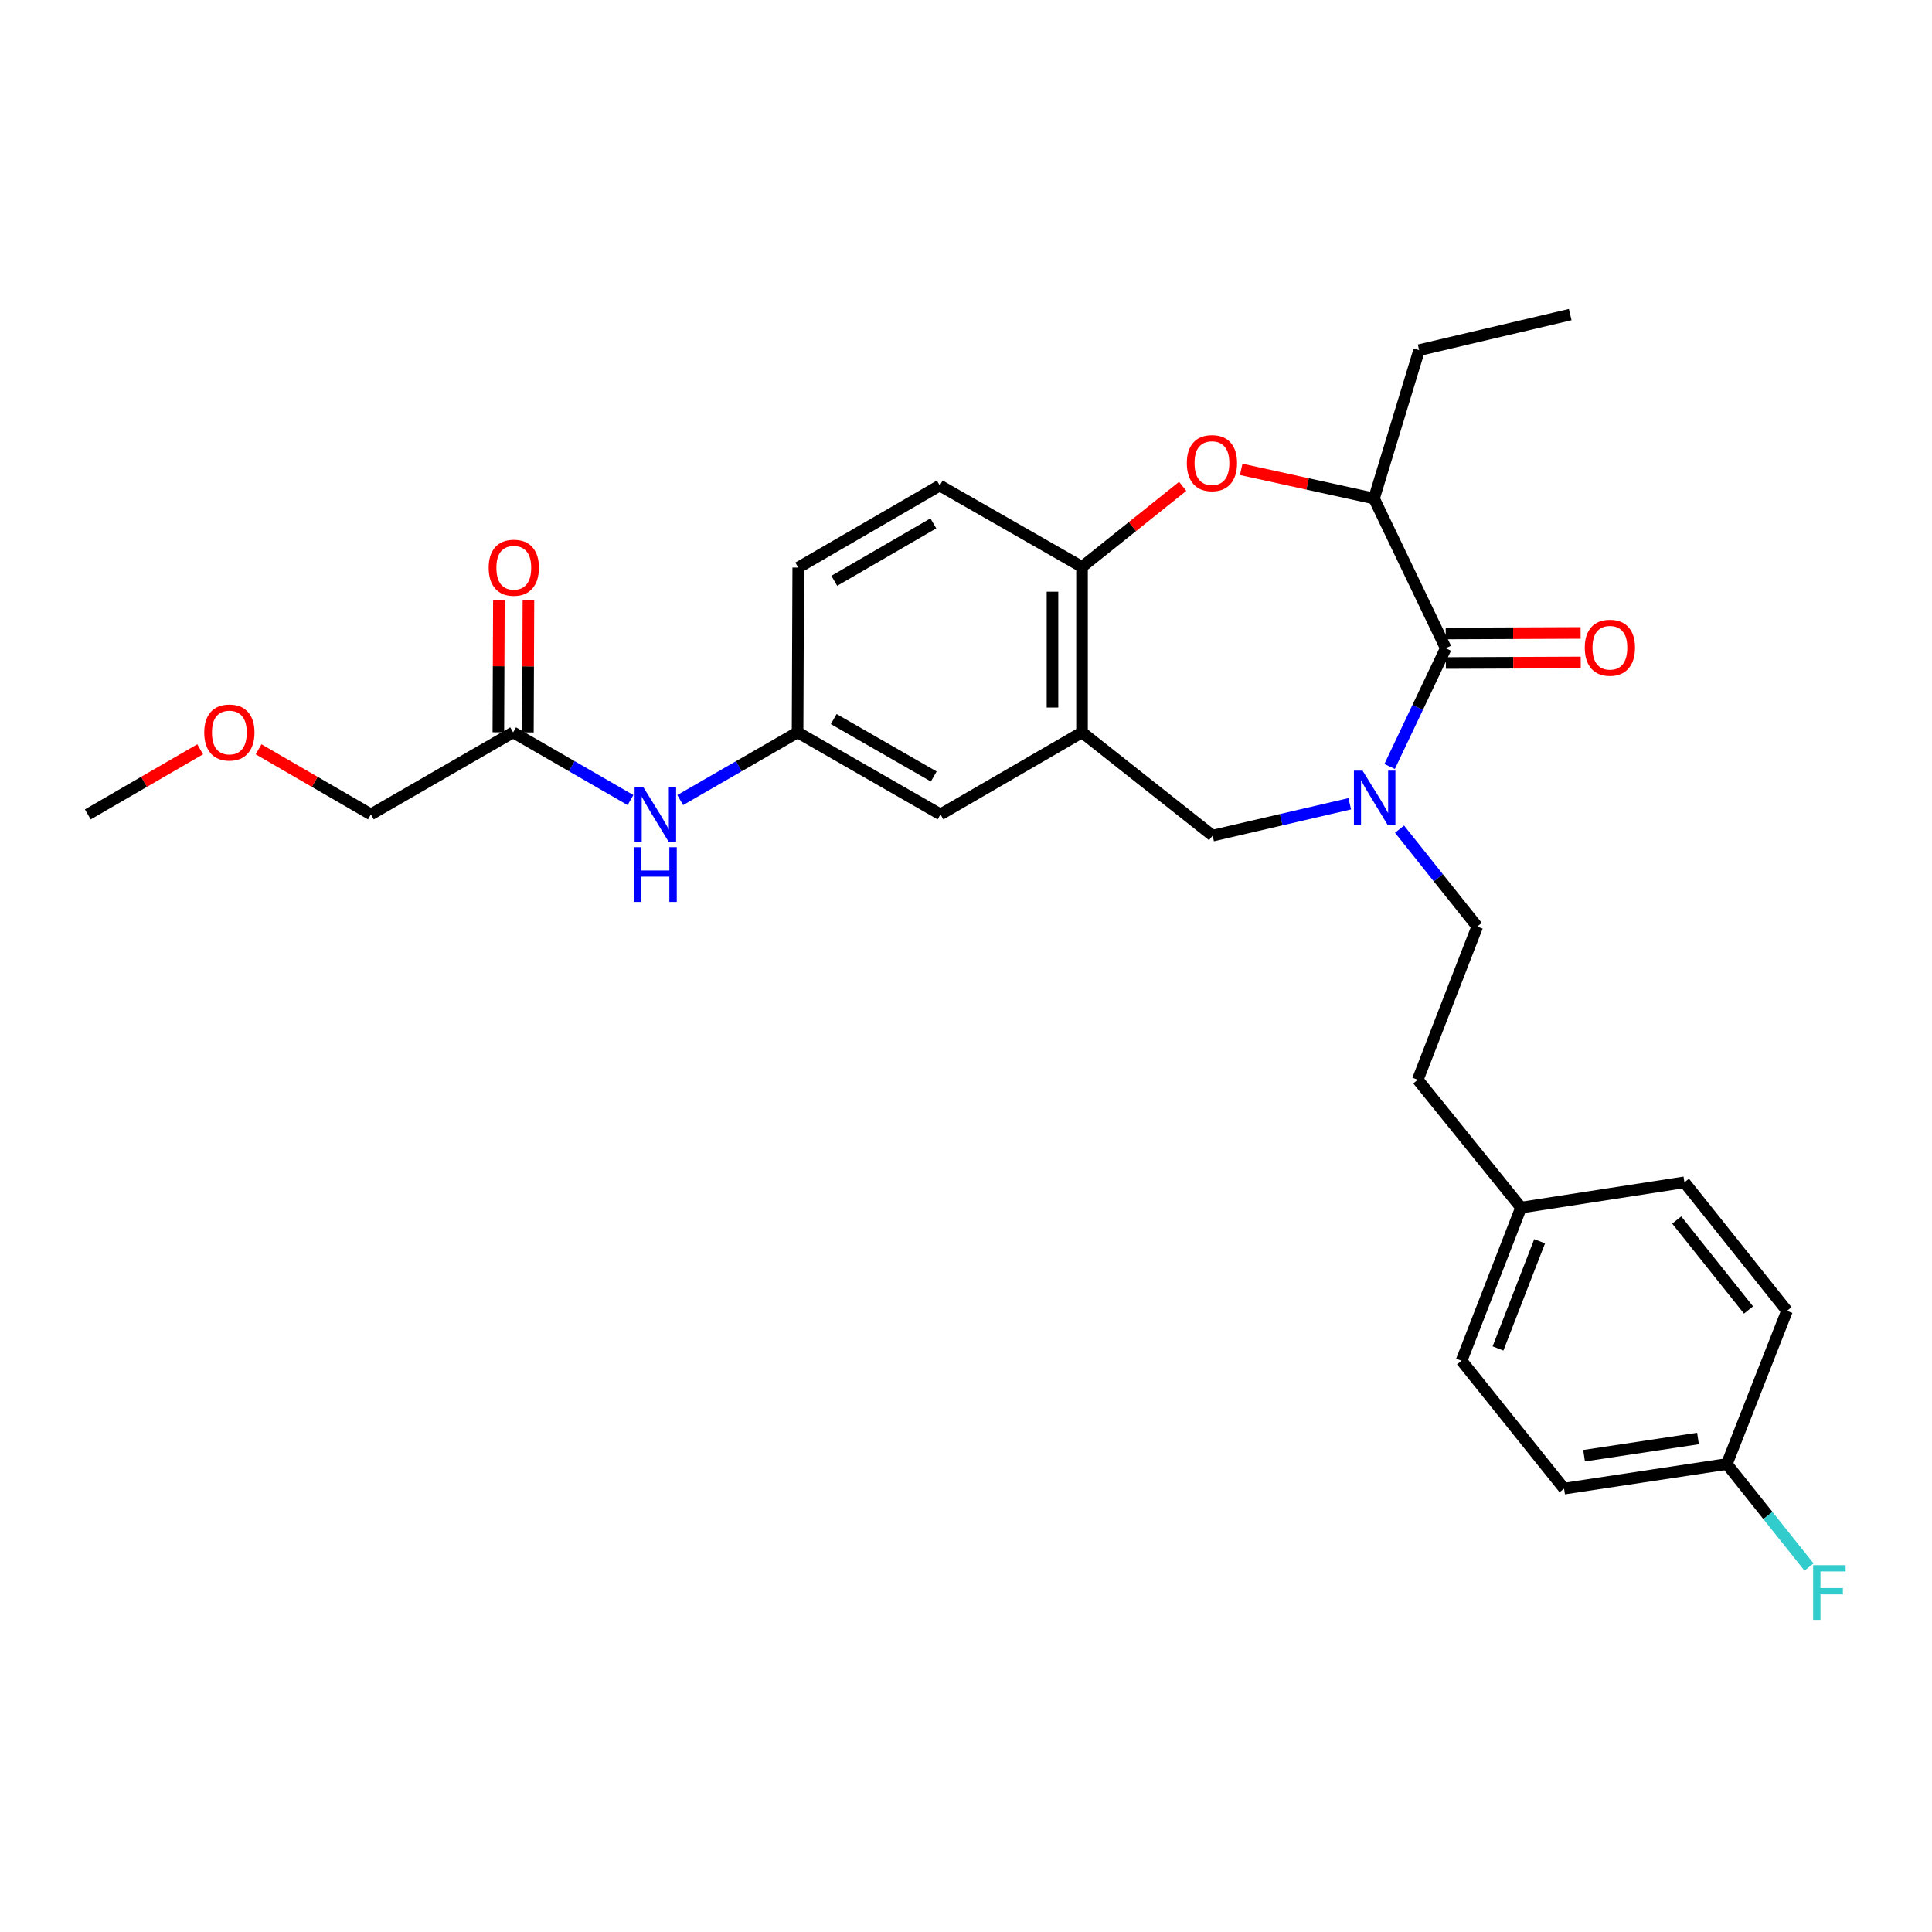 <?xml version='1.0' encoding='iso-8859-1'?>
<svg version='1.1' baseProfile='full'
              xmlns='http://www.w3.org/2000/svg'
                      xmlns:rdkit='http://www.rdkit.org/xml'
                      xmlns:xlink='http://www.w3.org/1999/xlink'
                  xml:space='preserve'
width='1000px' height='1000px' viewBox='0 0 1000 1000'>
<!-- END OF HEADER -->
<rect style='opacity:1.0;fill:#FFFFFF;stroke:none' width='1000' height='1000' x='0' y='0'> </rect>
<path class='bond-0' d='M 719.264,396.735 L 733.8,366.133' style='fill:none;fill-rule:evenodd;stroke:#0000FF;stroke-width:6px;stroke-linecap:butt;stroke-linejoin:miter;stroke-opacity:1' />
<path class='bond-0' d='M 733.8,366.133 L 748.337,335.531' style='fill:none;fill-rule:evenodd;stroke:#000000;stroke-width:6px;stroke-linecap:butt;stroke-linejoin:miter;stroke-opacity:1' />
<path class='bond-5' d='M 698.626,416.035 L 663.141,424.279' style='fill:none;fill-rule:evenodd;stroke:#0000FF;stroke-width:6px;stroke-linecap:butt;stroke-linejoin:miter;stroke-opacity:1' />
<path class='bond-5' d='M 663.141,424.279 L 627.657,432.523' style='fill:none;fill-rule:evenodd;stroke:#000000;stroke-width:6px;stroke-linecap:butt;stroke-linejoin:miter;stroke-opacity:1' />
<path class='bond-9' d='M 724.387,429.164 L 744.503,454.37' style='fill:none;fill-rule:evenodd;stroke:#0000FF;stroke-width:6px;stroke-linecap:butt;stroke-linejoin:miter;stroke-opacity:1' />
<path class='bond-9' d='M 744.503,454.37 L 764.618,479.576' style='fill:none;fill-rule:evenodd;stroke:#000000;stroke-width:6px;stroke-linecap:butt;stroke-linejoin:miter;stroke-opacity:1' />
<path class='bond-3' d='M 748.337,335.531 L 711.179,258.021' style='fill:none;fill-rule:evenodd;stroke:#000000;stroke-width:6px;stroke-linecap:butt;stroke-linejoin:miter;stroke-opacity:1' />
<path class='bond-10' d='M 748.368,343.174 L 783.277,343.031' style='fill:none;fill-rule:evenodd;stroke:#000000;stroke-width:6px;stroke-linecap:butt;stroke-linejoin:miter;stroke-opacity:1' />
<path class='bond-10' d='M 783.277,343.031 L 818.185,342.888' style='fill:none;fill-rule:evenodd;stroke:#FF0000;stroke-width:6px;stroke-linecap:butt;stroke-linejoin:miter;stroke-opacity:1' />
<path class='bond-10' d='M 748.306,327.887 L 783.214,327.744' style='fill:none;fill-rule:evenodd;stroke:#000000;stroke-width:6px;stroke-linecap:butt;stroke-linejoin:miter;stroke-opacity:1' />
<path class='bond-10' d='M 783.214,327.744 L 818.123,327.601' style='fill:none;fill-rule:evenodd;stroke:#FF0000;stroke-width:6px;stroke-linecap:butt;stroke-linejoin:miter;stroke-opacity:1' />
<path class='bond-1' d='M 642.447,242.947 L 676.813,250.484' style='fill:none;fill-rule:evenodd;stroke:#FF0000;stroke-width:6px;stroke-linecap:butt;stroke-linejoin:miter;stroke-opacity:1' />
<path class='bond-1' d='M 676.813,250.484 L 711.179,258.021' style='fill:none;fill-rule:evenodd;stroke:#000000;stroke-width:6px;stroke-linecap:butt;stroke-linejoin:miter;stroke-opacity:1' />
<path class='bond-28' d='M 612.147,251.747 L 586.099,272.584' style='fill:none;fill-rule:evenodd;stroke:#FF0000;stroke-width:6px;stroke-linecap:butt;stroke-linejoin:miter;stroke-opacity:1' />
<path class='bond-28' d='M 586.099,272.584 L 560.051,293.421' style='fill:none;fill-rule:evenodd;stroke:#000000;stroke-width:6px;stroke-linecap:butt;stroke-linejoin:miter;stroke-opacity:1' />
<path class='bond-2' d='M 560.051,379.067 L 627.657,432.523' style='fill:none;fill-rule:evenodd;stroke:#000000;stroke-width:6px;stroke-linecap:butt;stroke-linejoin:miter;stroke-opacity:1' />
<path class='bond-4' d='M 560.051,379.067 L 560.051,293.421' style='fill:none;fill-rule:evenodd;stroke:#000000;stroke-width:6px;stroke-linecap:butt;stroke-linejoin:miter;stroke-opacity:1' />
<path class='bond-4' d='M 544.763,366.22 L 544.763,306.268' style='fill:none;fill-rule:evenodd;stroke:#000000;stroke-width:6px;stroke-linecap:butt;stroke-linejoin:miter;stroke-opacity:1' />
<path class='bond-8' d='M 560.051,379.067 L 486.796,421.533' style='fill:none;fill-rule:evenodd;stroke:#000000;stroke-width:6px;stroke-linecap:butt;stroke-linejoin:miter;stroke-opacity:1' />
<path class='bond-23' d='M 711.179,258.021 L 734.544,181.234' style='fill:none;fill-rule:evenodd;stroke:#000000;stroke-width:6px;stroke-linecap:butt;stroke-linejoin:miter;stroke-opacity:1' />
<path class='bond-13' d='M 560.051,293.421 L 486.423,251.303' style='fill:none;fill-rule:evenodd;stroke:#000000;stroke-width:6px;stroke-linecap:butt;stroke-linejoin:miter;stroke-opacity:1' />
<path class='bond-6' d='M 265.59,379.067 L 295.968,396.59' style='fill:none;fill-rule:evenodd;stroke:#000000;stroke-width:6px;stroke-linecap:butt;stroke-linejoin:miter;stroke-opacity:1' />
<path class='bond-6' d='M 295.968,396.59 L 326.345,414.112' style='fill:none;fill-rule:evenodd;stroke:#0000FF;stroke-width:6px;stroke-linecap:butt;stroke-linejoin:miter;stroke-opacity:1' />
<path class='bond-12' d='M 273.234,379.098 L 273.374,344.896' style='fill:none;fill-rule:evenodd;stroke:#000000;stroke-width:6px;stroke-linecap:butt;stroke-linejoin:miter;stroke-opacity:1' />
<path class='bond-12' d='M 273.374,344.896 L 273.514,310.693' style='fill:none;fill-rule:evenodd;stroke:#FF0000;stroke-width:6px;stroke-linecap:butt;stroke-linejoin:miter;stroke-opacity:1' />
<path class='bond-12' d='M 257.947,379.036 L 258.086,344.833' style='fill:none;fill-rule:evenodd;stroke:#000000;stroke-width:6px;stroke-linecap:butt;stroke-linejoin:miter;stroke-opacity:1' />
<path class='bond-12' d='M 258.086,344.833 L 258.226,310.631' style='fill:none;fill-rule:evenodd;stroke:#FF0000;stroke-width:6px;stroke-linecap:butt;stroke-linejoin:miter;stroke-opacity:1' />
<path class='bond-24' d='M 265.59,379.067 L 191.98,421.533' style='fill:none;fill-rule:evenodd;stroke:#000000;stroke-width:6px;stroke-linecap:butt;stroke-linejoin:miter;stroke-opacity:1' />
<path class='bond-7' d='M 352.074,414.111 L 382.447,396.589' style='fill:none;fill-rule:evenodd;stroke:#0000FF;stroke-width:6px;stroke-linecap:butt;stroke-linejoin:miter;stroke-opacity:1' />
<path class='bond-7' d='M 382.447,396.589 L 412.82,379.067' style='fill:none;fill-rule:evenodd;stroke:#000000;stroke-width:6px;stroke-linecap:butt;stroke-linejoin:miter;stroke-opacity:1' />
<path class='bond-11' d='M 486.796,421.533 L 412.82,379.067' style='fill:none;fill-rule:evenodd;stroke:#000000;stroke-width:6px;stroke-linecap:butt;stroke-linejoin:miter;stroke-opacity:1' />
<path class='bond-11' d='M 483.311,401.905 L 431.528,372.178' style='fill:none;fill-rule:evenodd;stroke:#000000;stroke-width:6px;stroke-linecap:butt;stroke-linejoin:miter;stroke-opacity:1' />
<path class='bond-17' d='M 764.618,479.576 L 733.83,558.877' style='fill:none;fill-rule:evenodd;stroke:#000000;stroke-width:6px;stroke-linecap:butt;stroke-linejoin:miter;stroke-opacity:1' />
<path class='bond-30' d='M 412.82,379.067 L 413.169,293.769' style='fill:none;fill-rule:evenodd;stroke:#000000;stroke-width:6px;stroke-linecap:butt;stroke-linejoin:miter;stroke-opacity:1' />
<path class='bond-14' d='M 486.423,251.303 L 413.169,293.769' style='fill:none;fill-rule:evenodd;stroke:#000000;stroke-width:6px;stroke-linecap:butt;stroke-linejoin:miter;stroke-opacity:1' />
<path class='bond-14' d='M 483.102,270.899 L 431.824,300.626' style='fill:none;fill-rule:evenodd;stroke:#000000;stroke-width:6px;stroke-linecap:butt;stroke-linejoin:miter;stroke-opacity:1' />
<path class='bond-15' d='M 893.8,757.771 L 809.564,770.503' style='fill:none;fill-rule:evenodd;stroke:#000000;stroke-width:6px;stroke-linecap:butt;stroke-linejoin:miter;stroke-opacity:1' />
<path class='bond-15' d='M 878.88,744.565 L 819.915,753.477' style='fill:none;fill-rule:evenodd;stroke:#000000;stroke-width:6px;stroke-linecap:butt;stroke-linejoin:miter;stroke-opacity:1' />
<path class='bond-18' d='M 893.8,757.771 L 915.072,784.423' style='fill:none;fill-rule:evenodd;stroke:#000000;stroke-width:6px;stroke-linecap:butt;stroke-linejoin:miter;stroke-opacity:1' />
<path class='bond-18' d='M 915.072,784.423 L 936.344,811.075' style='fill:none;fill-rule:evenodd;stroke:#33CCCC;stroke-width:6px;stroke-linecap:butt;stroke-linejoin:miter;stroke-opacity:1' />
<path class='bond-29' d='M 893.8,757.771 L 924.945,678.487' style='fill:none;fill-rule:evenodd;stroke:#000000;stroke-width:6px;stroke-linecap:butt;stroke-linejoin:miter;stroke-opacity:1' />
<path class='bond-16' d='M 787.278,625.048 L 733.83,558.877' style='fill:none;fill-rule:evenodd;stroke:#000000;stroke-width:6px;stroke-linecap:butt;stroke-linejoin:miter;stroke-opacity:1' />
<path class='bond-21' d='M 787.278,625.048 L 756.49,704.315' style='fill:none;fill-rule:evenodd;stroke:#000000;stroke-width:6px;stroke-linecap:butt;stroke-linejoin:miter;stroke-opacity:1' />
<path class='bond-21' d='M 796.911,642.473 L 775.359,697.96' style='fill:none;fill-rule:evenodd;stroke:#000000;stroke-width:6px;stroke-linecap:butt;stroke-linejoin:miter;stroke-opacity:1' />
<path class='bond-22' d='M 787.278,625.048 L 871.854,611.96' style='fill:none;fill-rule:evenodd;stroke:#000000;stroke-width:6px;stroke-linecap:butt;stroke-linejoin:miter;stroke-opacity:1' />
<path class='bond-19' d='M 809.564,770.503 L 756.49,704.315' style='fill:none;fill-rule:evenodd;stroke:#000000;stroke-width:6px;stroke-linecap:butt;stroke-linejoin:miter;stroke-opacity:1' />
<path class='bond-20' d='M 924.945,678.487 L 871.854,611.96' style='fill:none;fill-rule:evenodd;stroke:#000000;stroke-width:6px;stroke-linecap:butt;stroke-linejoin:miter;stroke-opacity:1' />
<path class='bond-20' d='M 905.032,678.044 L 867.868,631.475' style='fill:none;fill-rule:evenodd;stroke:#000000;stroke-width:6px;stroke-linecap:butt;stroke-linejoin:miter;stroke-opacity:1' />
<path class='bond-27' d='M 734.544,181.234 L 812.741,162.838' style='fill:none;fill-rule:evenodd;stroke:#000000;stroke-width:6px;stroke-linecap:butt;stroke-linejoin:miter;stroke-opacity:1' />
<path class='bond-25' d='M 191.98,421.533 L 162.907,404.681' style='fill:none;fill-rule:evenodd;stroke:#000000;stroke-width:6px;stroke-linecap:butt;stroke-linejoin:miter;stroke-opacity:1' />
<path class='bond-25' d='M 162.907,404.681 L 133.834,387.829' style='fill:none;fill-rule:evenodd;stroke:#FF0000;stroke-width:6px;stroke-linecap:butt;stroke-linejoin:miter;stroke-opacity:1' />
<path class='bond-26' d='M 103.6,387.829 L 74.527,404.681' style='fill:none;fill-rule:evenodd;stroke:#FF0000;stroke-width:6px;stroke-linecap:butt;stroke-linejoin:miter;stroke-opacity:1' />
<path class='bond-26' d='M 74.527,404.681 L 45.455,421.533' style='fill:none;fill-rule:evenodd;stroke:#000000;stroke-width:6px;stroke-linecap:butt;stroke-linejoin:miter;stroke-opacity:1' />
<path  class='atom-0' d='M 705.259 398.88
L 714.539 413.88
Q 715.459 415.36, 716.939 418.04
Q 718.419 420.72, 718.499 420.88
L 718.499 398.88
L 722.259 398.88
L 722.259 427.2
L 718.379 427.2
L 708.419 410.8
Q 707.259 408.88, 706.019 406.68
Q 704.819 404.48, 704.459 403.8
L 704.459 427.2
L 700.779 427.2
L 700.779 398.88
L 705.259 398.88
' fill='#0000FF'/>
<path  class='atom-2' d='M 614.3 239.705
Q 614.3 232.905, 617.66 229.105
Q 621.02 225.305, 627.3 225.305
Q 633.58 225.305, 636.94 229.105
Q 640.3 232.905, 640.3 239.705
Q 640.3 246.585, 636.9 250.505
Q 633.5 254.385, 627.3 254.385
Q 621.06 254.385, 617.66 250.505
Q 614.3 246.625, 614.3 239.705
M 627.3 251.185
Q 631.62 251.185, 633.94 248.305
Q 636.3 245.385, 636.3 239.705
Q 636.3 234.145, 633.94 231.345
Q 631.62 228.505, 627.3 228.505
Q 622.98 228.505, 620.62 231.305
Q 618.3 234.105, 618.3 239.705
Q 618.3 245.425, 620.62 248.305
Q 622.98 251.185, 627.3 251.185
' fill='#FF0000'/>
<path  class='atom-8' d='M 332.95 407.373
L 342.23 422.373
Q 343.15 423.853, 344.63 426.533
Q 346.11 429.213, 346.19 429.373
L 346.19 407.373
L 349.95 407.373
L 349.95 435.693
L 346.07 435.693
L 336.11 419.293
Q 334.95 417.373, 333.71 415.173
Q 332.51 412.973, 332.15 412.293
L 332.15 435.693
L 328.47 435.693
L 328.47 407.373
L 332.95 407.373
' fill='#0000FF'/>
<path  class='atom-8' d='M 328.13 438.525
L 331.97 438.525
L 331.97 450.565
L 346.45 450.565
L 346.45 438.525
L 350.29 438.525
L 350.29 466.845
L 346.45 466.845
L 346.45 453.765
L 331.97 453.765
L 331.97 466.845
L 328.13 466.845
L 328.13 438.525
' fill='#0000FF'/>
<path  class='atom-11' d='M 820.278 335.262
Q 820.278 328.462, 823.638 324.662
Q 826.998 320.862, 833.278 320.862
Q 839.558 320.862, 842.918 324.662
Q 846.278 328.462, 846.278 335.262
Q 846.278 342.142, 842.878 346.062
Q 839.478 349.942, 833.278 349.942
Q 827.038 349.942, 823.638 346.062
Q 820.278 342.182, 820.278 335.262
M 833.278 346.742
Q 837.598 346.742, 839.918 343.862
Q 842.278 340.942, 842.278 335.262
Q 842.278 329.702, 839.918 326.902
Q 837.598 324.062, 833.278 324.062
Q 828.958 324.062, 826.598 326.862
Q 824.278 329.662, 824.278 335.262
Q 824.278 340.982, 826.598 343.862
Q 828.958 346.742, 833.278 346.742
' fill='#FF0000'/>
<path  class='atom-13' d='M 252.939 293.849
Q 252.939 287.049, 256.299 283.249
Q 259.659 279.449, 265.939 279.449
Q 272.219 279.449, 275.579 283.249
Q 278.939 287.049, 278.939 293.849
Q 278.939 300.729, 275.539 304.649
Q 272.139 308.529, 265.939 308.529
Q 259.699 308.529, 256.299 304.649
Q 252.939 300.769, 252.939 293.849
M 265.939 305.329
Q 270.259 305.329, 272.579 302.449
Q 274.939 299.529, 274.939 293.849
Q 274.939 288.289, 272.579 285.489
Q 270.259 282.649, 265.939 282.649
Q 261.619 282.649, 259.259 285.449
Q 256.939 288.249, 256.939 293.849
Q 256.939 299.569, 259.259 302.449
Q 261.619 305.329, 265.939 305.329
' fill='#FF0000'/>
<path  class='atom-19' d='M 938.471 810.13
L 955.311 810.13
L 955.311 813.37
L 942.271 813.37
L 942.271 821.97
L 953.871 821.97
L 953.871 825.25
L 942.271 825.25
L 942.271 838.45
L 938.471 838.45
L 938.471 810.13
' fill='#33CCCC'/>
<path  class='atom-26' d='M 105.717 379.147
Q 105.717 372.347, 109.077 368.547
Q 112.437 364.747, 118.717 364.747
Q 124.997 364.747, 128.357 368.547
Q 131.717 372.347, 131.717 379.147
Q 131.717 386.027, 128.317 389.947
Q 124.917 393.827, 118.717 393.827
Q 112.477 393.827, 109.077 389.947
Q 105.717 386.067, 105.717 379.147
M 118.717 390.627
Q 123.037 390.627, 125.357 387.747
Q 127.717 384.827, 127.717 379.147
Q 127.717 373.587, 125.357 370.787
Q 123.037 367.947, 118.717 367.947
Q 114.397 367.947, 112.037 370.747
Q 109.717 373.547, 109.717 379.147
Q 109.717 384.867, 112.037 387.747
Q 114.397 390.627, 118.717 390.627
' fill='#FF0000'/>
</svg>
